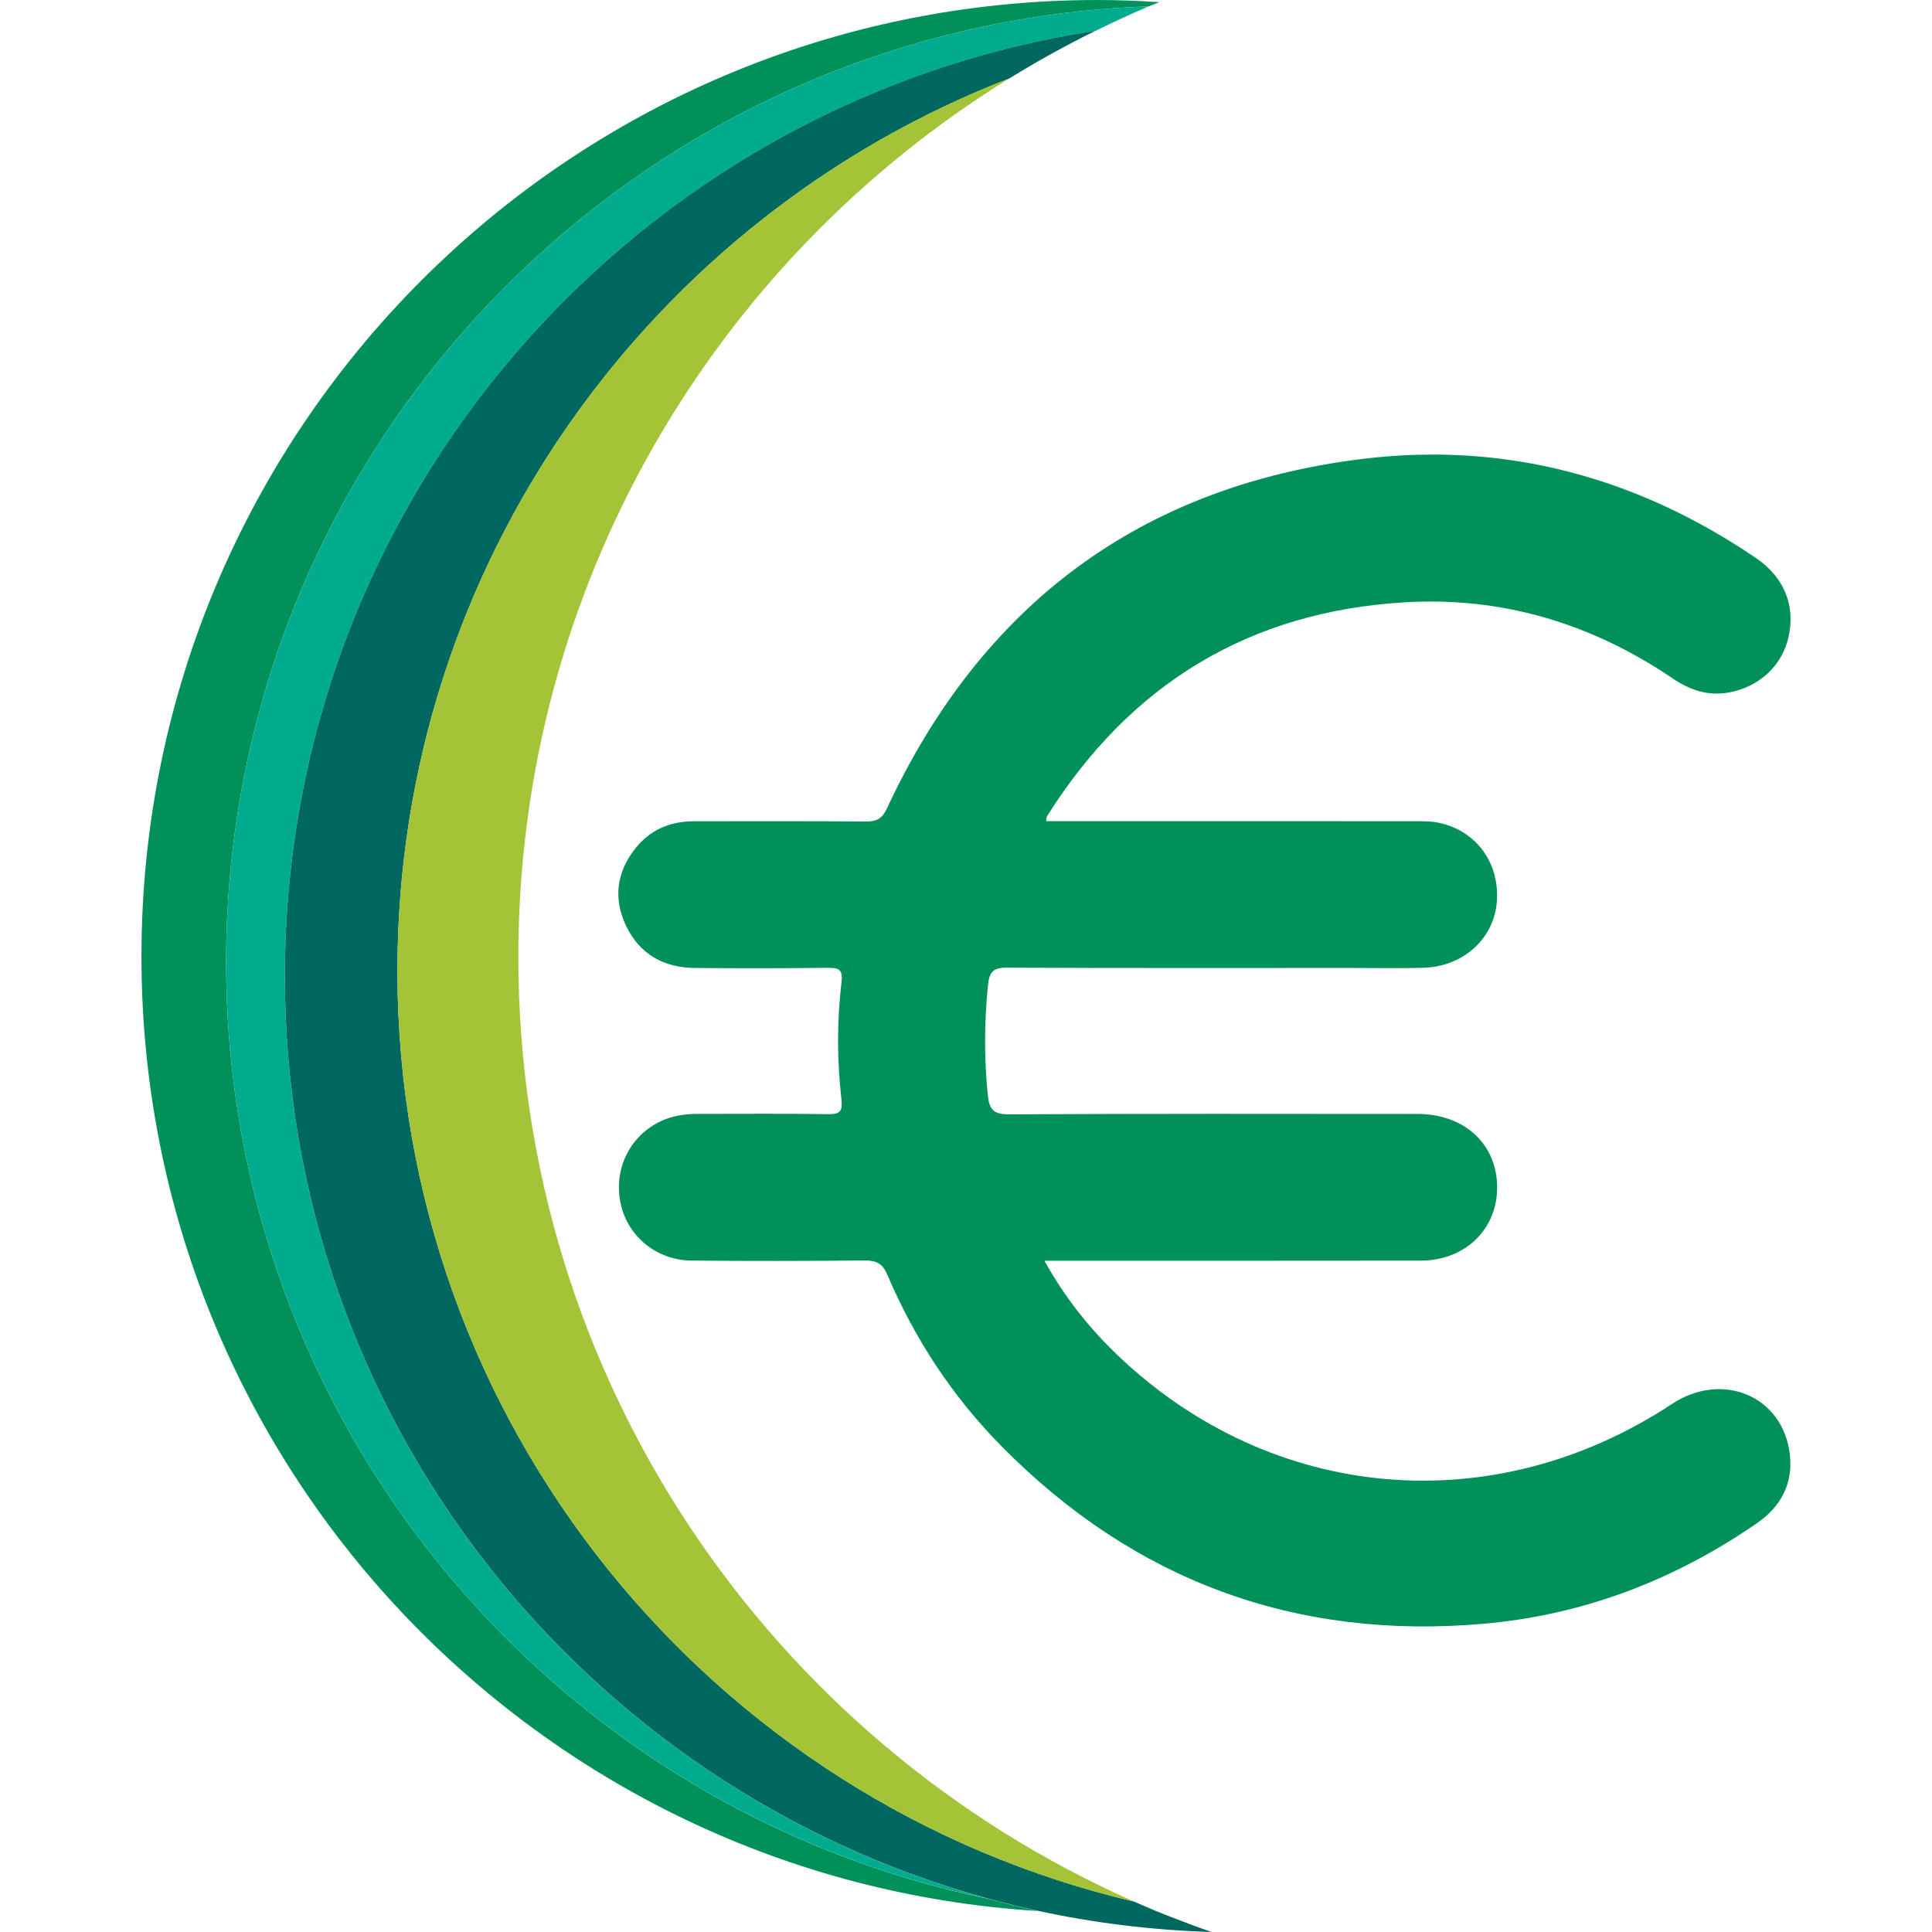 <svg width="64" height="64" viewBox="0 0 64 64" fill="none" xmlns="http://www.w3.org/2000/svg">
<path d="M7.491 31.868C7.491 14.746 21.073 0.806 38.049 0.212C38.167 0.164 38.287 0.12 38.405 0.072C37.731 0.028 37.056 0 36.372 0C18.874 0 4.686 14.185 4.686 31.686C4.686 48.517 17.809 62.275 34.38 63.304C33.832 63.186 33.29 63.05 32.755 62.904C18.334 59.935 7.491 47.167 7.491 31.868Z" fill="#00915A"/>
<path d="M9.437 32.342C9.437 16.487 21.083 3.351 36.288 1.024C36.866 0.74 37.452 0.466 38.049 0.212C21.073 0.806 7.491 14.749 7.491 31.868C7.491 47.167 18.334 59.932 32.755 62.902C19.317 59.23 9.437 46.945 9.437 32.342Z" fill="#00AB8E"/>
<path d="M38.909 63.547C38.704 63.468 38.499 63.391 38.297 63.306C38.054 63.206 37.813 63.099 37.573 62.994C23.582 59.704 13.165 47.152 13.165 32.157C13.165 18.686 21.577 7.186 33.43 2.601C34.355 2.03 35.307 1.503 36.288 1.021C21.083 3.349 9.437 16.485 9.437 32.339C9.437 46.942 19.317 59.228 32.755 62.899C33.292 63.045 33.832 63.181 34.38 63.298C36.244 63.703 38.167 63.939 40.138 64C39.726 63.859 39.316 63.706 38.909 63.547Z" fill="#00685E"/>
<path d="M17.171 31.709C17.171 19.406 23.676 8.622 33.43 2.601C21.577 7.184 13.165 18.684 13.165 32.157C13.165 47.152 23.584 59.704 37.573 62.994C25.561 57.694 17.171 45.685 17.171 31.709Z" fill="#A3C436"/>
<path d="M34.654 27.201C38.745 27.201 42.8 27.201 46.856 27.204C47.119 27.204 47.391 27.198 47.647 27.252C48.896 27.508 49.682 28.578 49.585 29.869C49.492 31.085 48.484 32.014 47.17 32.058C46.395 32.083 45.617 32.065 44.838 32.065C41.008 32.065 37.181 32.073 33.351 32.055C32.903 32.053 32.772 32.201 32.729 32.621C32.606 33.832 32.598 35.038 32.719 36.251C32.767 36.743 32.895 36.917 33.428 36.914C37.939 36.891 42.45 36.896 46.961 36.901C48.522 36.904 49.597 37.91 49.595 39.341C49.592 40.731 48.527 41.758 47.063 41.76C43.138 41.766 39.216 41.763 35.292 41.763C35.087 41.763 34.882 41.763 34.598 41.763C35.266 42.969 36.072 43.983 37.014 44.886C42.122 49.771 49.464 50.416 55.388 46.507C57.06 45.406 59.06 46.246 59.29 48.171C59.405 49.139 58.998 49.907 58.202 50.457C55.468 52.344 52.447 53.501 49.139 53.79C42.916 54.333 37.578 52.364 33.185 47.917C31.559 46.271 30.302 44.361 29.396 42.231C29.234 41.853 29.035 41.753 28.645 41.755C26.731 41.773 24.816 41.776 22.903 41.758C21.756 41.748 20.799 40.962 20.563 39.884C20.315 38.747 20.85 37.633 21.887 37.142C22.289 36.953 22.716 36.896 23.159 36.899C24.58 36.901 26.003 36.883 27.424 36.909C27.844 36.917 27.916 36.799 27.872 36.402C27.727 35.12 27.724 33.827 27.875 32.544C27.929 32.099 27.778 32.055 27.404 32.06C25.945 32.078 24.485 32.078 23.026 32.065C21.992 32.058 21.188 31.612 20.737 30.665C20.31 29.764 20.425 28.888 21.045 28.107C21.534 27.49 22.194 27.206 22.983 27.206C24.877 27.206 26.774 27.198 28.669 27.214C29.03 27.216 29.214 27.137 29.383 26.774C32.519 20.046 37.765 16.106 45.135 15.202C49.859 14.623 54.229 15.806 58.174 18.489C59.108 19.127 59.477 20.058 59.249 21.095C59.039 22.053 58.269 22.767 57.247 22.944C56.574 23.059 55.977 22.857 55.424 22.483C52.736 20.657 49.761 19.756 46.52 19.953C41.372 20.263 37.434 22.67 34.69 27.03C34.667 27.055 34.672 27.099 34.654 27.201Z" fill="#00905A"/>
</svg>
